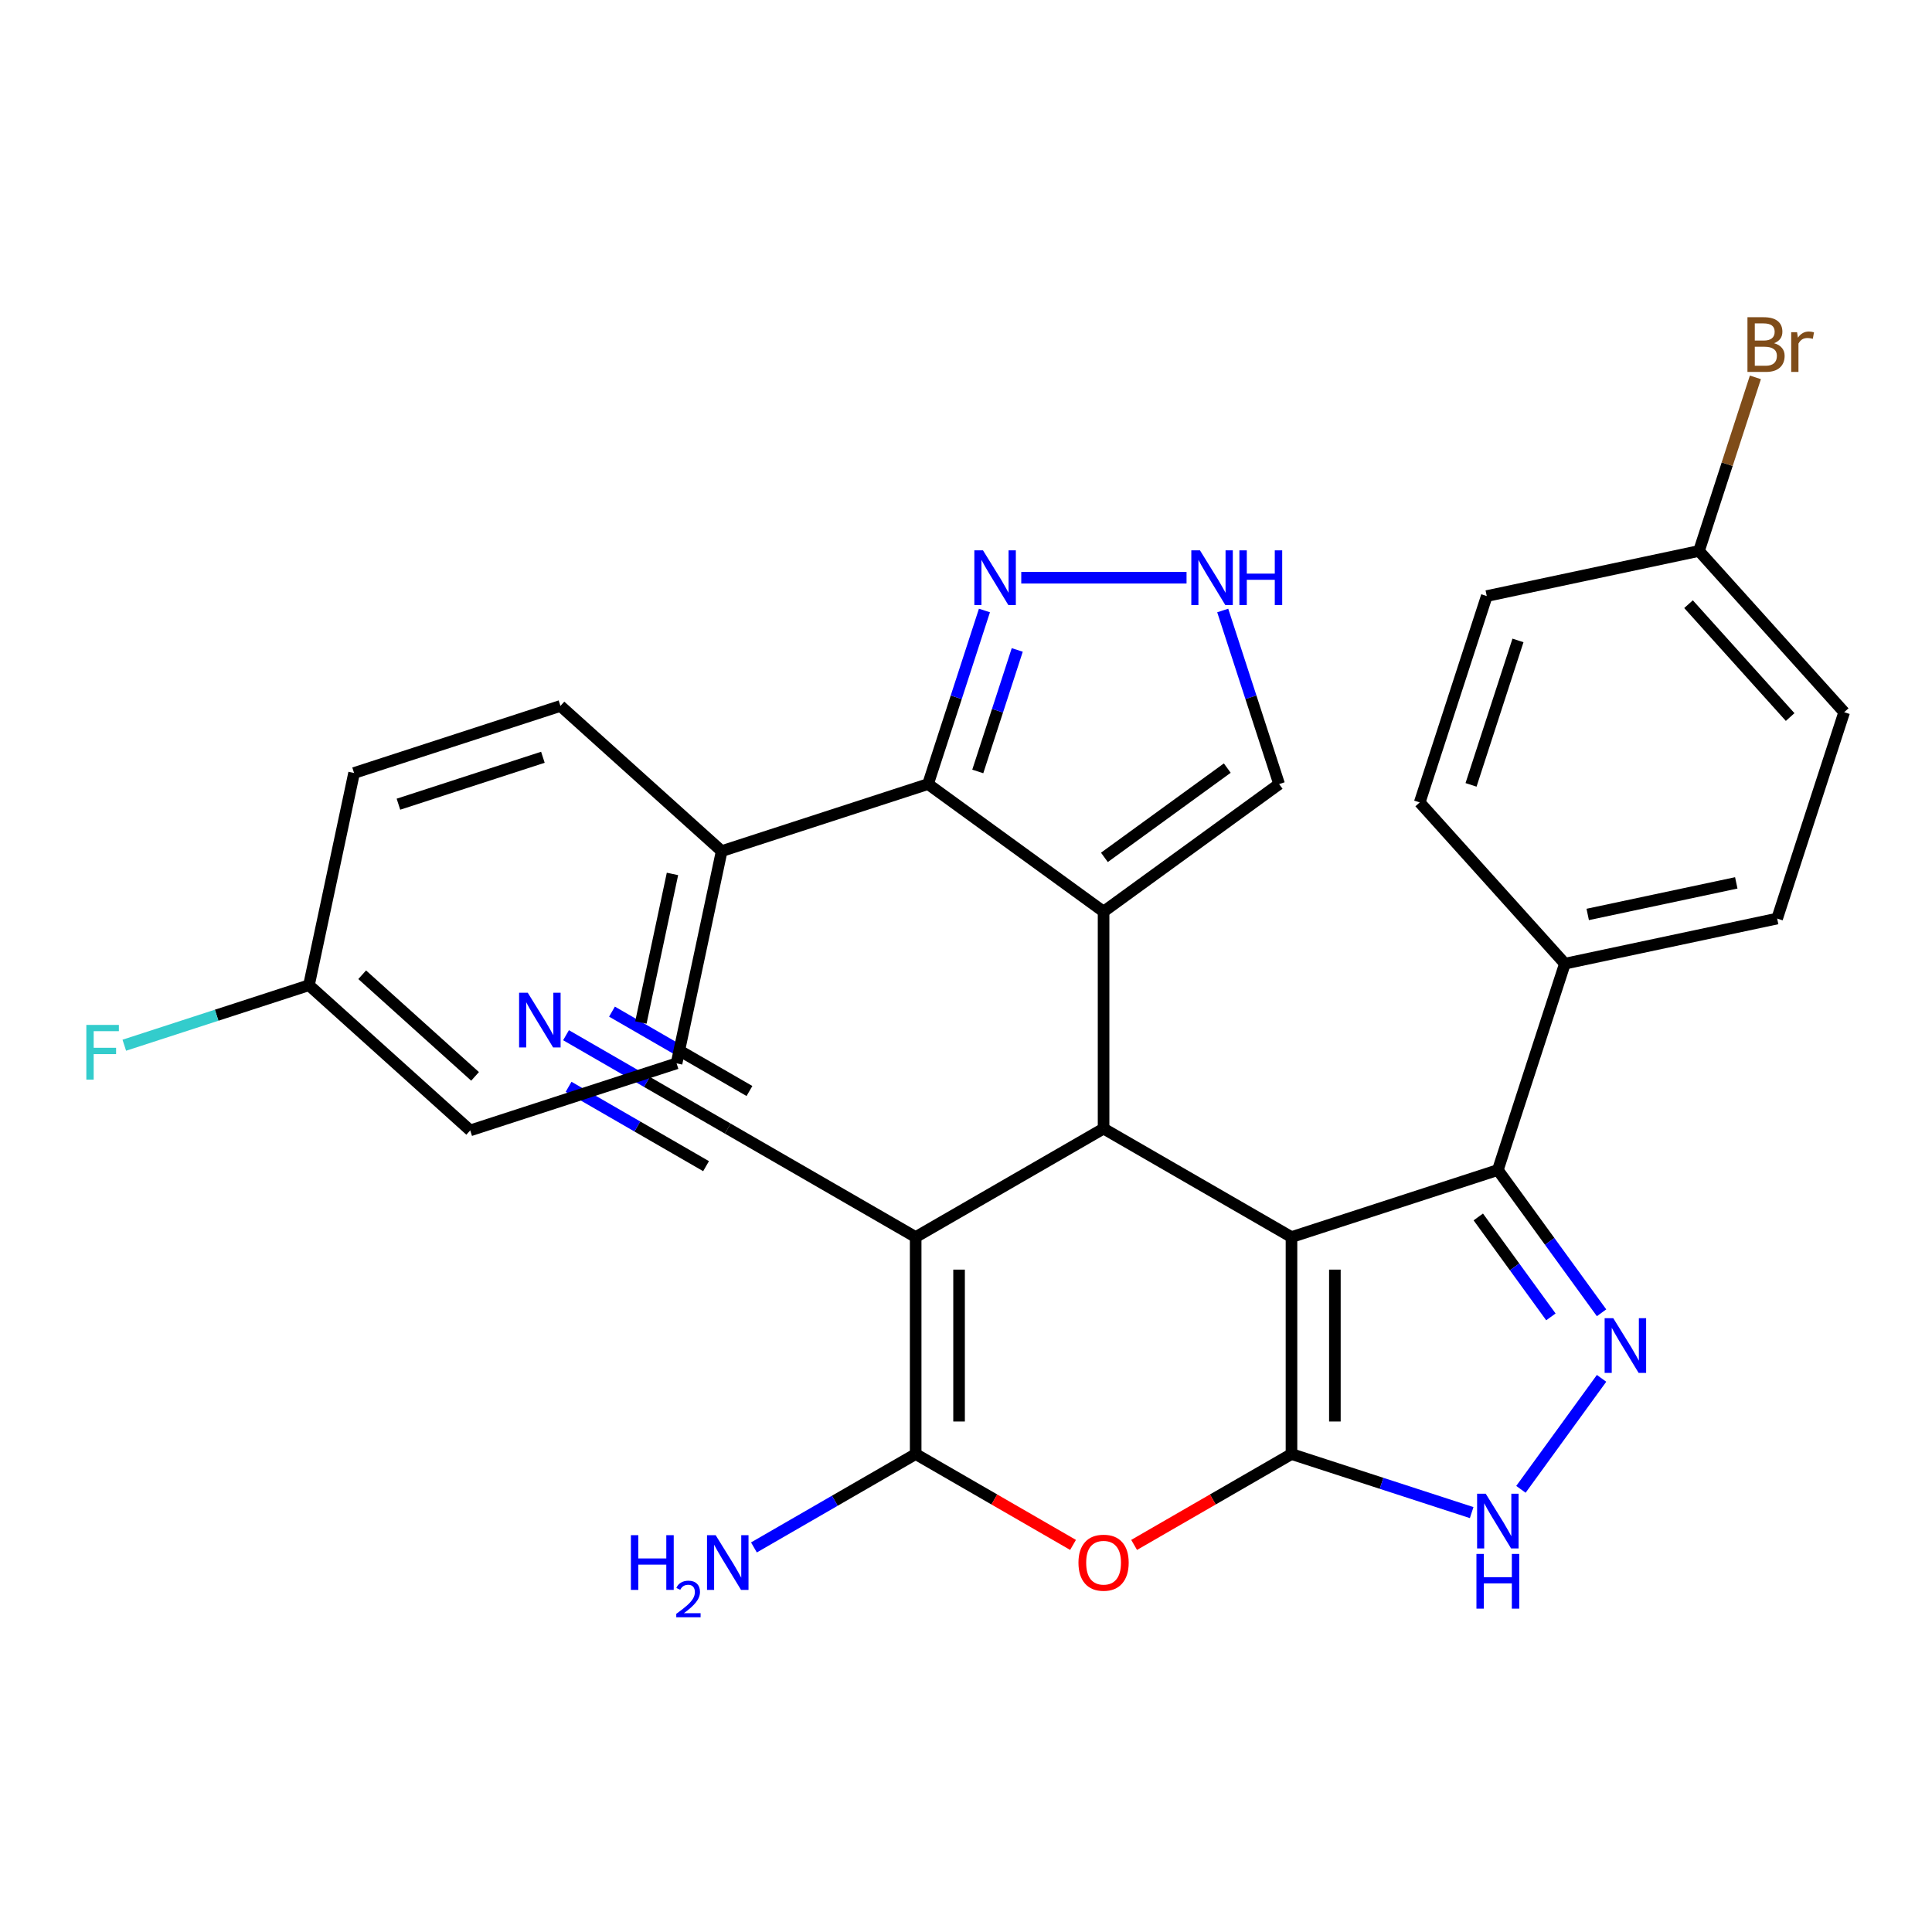 <?xml version='1.0' encoding='iso-8859-1'?>
<svg version='1.1' baseProfile='full'
              xmlns='http://www.w3.org/2000/svg'
                      xmlns:rdkit='http://www.rdkit.org/xml'
                      xmlns:xlink='http://www.w3.org/1999/xlink'
                  xml:space='preserve'
width='1000px' height='1000px' viewBox='0 0 1000 1000'>
<!-- END OF HEADER -->
<rect style='opacity:1.0;fill:#FFFFFF;stroke:none' width='1000' height='1000' x='0' y='0'> </rect>
<path class='bond-0' d='M 668.472,640.307 L 668.472,752.615' style='fill:none;fill-rule:evenodd;stroke:#000000;stroke-width:6px;stroke-linecap:butt;stroke-linejoin:miter;stroke-opacity:1' />
<path class='bond-0' d='M 690.933,657.154 L 690.933,735.769' style='fill:none;fill-rule:evenodd;stroke:#000000;stroke-width:6px;stroke-linecap:butt;stroke-linejoin:miter;stroke-opacity:1' />
<path class='bond-1' d='M 668.472,640.307 L 571.21,584.154' style='fill:none;fill-rule:evenodd;stroke:#000000;stroke-width:6px;stroke-linecap:butt;stroke-linejoin:miter;stroke-opacity:1' />
<path class='bond-6' d='M 668.472,640.307 L 775.282,605.603' style='fill:none;fill-rule:evenodd;stroke:#000000;stroke-width:6px;stroke-linecap:butt;stroke-linejoin:miter;stroke-opacity:1' />
<path class='bond-5' d='M 668.472,752.615 L 627.745,776.129' style='fill:none;fill-rule:evenodd;stroke:#000000;stroke-width:6px;stroke-linecap:butt;stroke-linejoin:miter;stroke-opacity:1' />
<path class='bond-5' d='M 627.745,776.129 L 587.018,799.642' style='fill:none;fill-rule:evenodd;stroke:#FF0000;stroke-width:6px;stroke-linecap:butt;stroke-linejoin:miter;stroke-opacity:1' />
<path class='bond-8' d='M 668.472,752.615 L 715.103,767.766' style='fill:none;fill-rule:evenodd;stroke:#000000;stroke-width:6px;stroke-linecap:butt;stroke-linejoin:miter;stroke-opacity:1' />
<path class='bond-8' d='M 715.103,767.766 L 761.735,782.918' style='fill:none;fill-rule:evenodd;stroke:#0000FF;stroke-width:6px;stroke-linecap:butt;stroke-linejoin:miter;stroke-opacity:1' />
<path class='bond-2' d='M 571.21,584.154 L 571.21,471.846' style='fill:none;fill-rule:evenodd;stroke:#000000;stroke-width:6px;stroke-linecap:butt;stroke-linejoin:miter;stroke-opacity:1' />
<path class='bond-3' d='M 571.21,584.154 L 473.949,640.307' style='fill:none;fill-rule:evenodd;stroke:#000000;stroke-width:6px;stroke-linecap:butt;stroke-linejoin:miter;stroke-opacity:1' />
<path class='bond-9' d='M 571.21,471.846 L 480.352,405.834' style='fill:none;fill-rule:evenodd;stroke:#000000;stroke-width:6px;stroke-linecap:butt;stroke-linejoin:miter;stroke-opacity:1' />
<path class='bond-13' d='M 571.21,471.846 L 662.069,405.834' style='fill:none;fill-rule:evenodd;stroke:#000000;stroke-width:6px;stroke-linecap:butt;stroke-linejoin:miter;stroke-opacity:1' />
<path class='bond-13' d='M 571.637,443.773 L 635.238,397.564' style='fill:none;fill-rule:evenodd;stroke:#000000;stroke-width:6px;stroke-linecap:butt;stroke-linejoin:miter;stroke-opacity:1' />
<path class='bond-4' d='M 473.949,640.307 L 473.949,752.615' style='fill:none;fill-rule:evenodd;stroke:#000000;stroke-width:6px;stroke-linecap:butt;stroke-linejoin:miter;stroke-opacity:1' />
<path class='bond-4' d='M 496.411,657.154 L 496.411,735.769' style='fill:none;fill-rule:evenodd;stroke:#000000;stroke-width:6px;stroke-linecap:butt;stroke-linejoin:miter;stroke-opacity:1' />
<path class='bond-11' d='M 473.949,640.307 L 376.688,584.154' style='fill:none;fill-rule:evenodd;stroke:#000000;stroke-width:6px;stroke-linecap:butt;stroke-linejoin:miter;stroke-opacity:1' />
<path class='bond-17' d='M 473.949,752.615 L 432.092,776.781' style='fill:none;fill-rule:evenodd;stroke:#000000;stroke-width:6px;stroke-linecap:butt;stroke-linejoin:miter;stroke-opacity:1' />
<path class='bond-17' d='M 432.092,776.781 L 390.236,800.947' style='fill:none;fill-rule:evenodd;stroke:#0000FF;stroke-width:6px;stroke-linecap:butt;stroke-linejoin:miter;stroke-opacity:1' />
<path class='bond-31' d='M 473.949,752.615 L 514.676,776.129' style='fill:none;fill-rule:evenodd;stroke:#000000;stroke-width:6px;stroke-linecap:butt;stroke-linejoin:miter;stroke-opacity:1' />
<path class='bond-31' d='M 514.676,776.129 L 555.403,799.642' style='fill:none;fill-rule:evenodd;stroke:#FF0000;stroke-width:6px;stroke-linecap:butt;stroke-linejoin:miter;stroke-opacity:1' />
<path class='bond-7' d='M 775.282,605.603 L 802.125,642.548' style='fill:none;fill-rule:evenodd;stroke:#000000;stroke-width:6px;stroke-linecap:butt;stroke-linejoin:miter;stroke-opacity:1' />
<path class='bond-7' d='M 802.125,642.548 L 828.967,679.494' style='fill:none;fill-rule:evenodd;stroke:#0000FF;stroke-width:6px;stroke-linecap:butt;stroke-linejoin:miter;stroke-opacity:1' />
<path class='bond-7' d='M 765.163,629.889 L 783.953,655.751' style='fill:none;fill-rule:evenodd;stroke:#000000;stroke-width:6px;stroke-linecap:butt;stroke-linejoin:miter;stroke-opacity:1' />
<path class='bond-7' d='M 783.953,655.751 L 802.743,681.612' style='fill:none;fill-rule:evenodd;stroke:#0000FF;stroke-width:6px;stroke-linecap:butt;stroke-linejoin:miter;stroke-opacity:1' />
<path class='bond-15' d='M 775.282,605.603 L 809.987,498.792' style='fill:none;fill-rule:evenodd;stroke:#000000;stroke-width:6px;stroke-linecap:butt;stroke-linejoin:miter;stroke-opacity:1' />
<path class='bond-30' d='M 828.967,713.429 L 787.229,770.877' style='fill:none;fill-rule:evenodd;stroke:#0000FF;stroke-width:6px;stroke-linecap:butt;stroke-linejoin:miter;stroke-opacity:1' />
<path class='bond-10' d='M 480.352,405.834 L 494.948,360.912' style='fill:none;fill-rule:evenodd;stroke:#000000;stroke-width:6px;stroke-linecap:butt;stroke-linejoin:miter;stroke-opacity:1' />
<path class='bond-10' d='M 494.948,360.912 L 509.543,315.99' style='fill:none;fill-rule:evenodd;stroke:#0000FF;stroke-width:6px;stroke-linecap:butt;stroke-linejoin:miter;stroke-opacity:1' />
<path class='bond-10' d='M 506.093,399.298 L 516.31,367.853' style='fill:none;fill-rule:evenodd;stroke:#000000;stroke-width:6px;stroke-linecap:butt;stroke-linejoin:miter;stroke-opacity:1' />
<path class='bond-10' d='M 516.31,367.853 L 526.527,336.408' style='fill:none;fill-rule:evenodd;stroke:#0000FF;stroke-width:6px;stroke-linecap:butt;stroke-linejoin:miter;stroke-opacity:1' />
<path class='bond-16' d='M 480.352,405.834 L 373.541,440.538' style='fill:none;fill-rule:evenodd;stroke:#000000;stroke-width:6px;stroke-linecap:butt;stroke-linejoin:miter;stroke-opacity:1' />
<path class='bond-33' d='M 528.604,299.023 L 614.155,299.023' style='fill:none;fill-rule:evenodd;stroke:#0000FF;stroke-width:6px;stroke-linecap:butt;stroke-linejoin:miter;stroke-opacity:1' />
<path class='bond-14' d='M 376.688,584.154 L 334.831,559.988' style='fill:none;fill-rule:evenodd;stroke:#000000;stroke-width:6px;stroke-linecap:butt;stroke-linejoin:miter;stroke-opacity:1' />
<path class='bond-14' d='M 334.831,559.988 L 292.975,535.822' style='fill:none;fill-rule:evenodd;stroke:#0000FF;stroke-width:6px;stroke-linecap:butt;stroke-linejoin:miter;stroke-opacity:1' />
<path class='bond-14' d='M 387.919,564.702 L 352.341,544.16' style='fill:none;fill-rule:evenodd;stroke:#000000;stroke-width:6px;stroke-linecap:butt;stroke-linejoin:miter;stroke-opacity:1' />
<path class='bond-14' d='M 352.341,544.16 L 316.762,523.619' style='fill:none;fill-rule:evenodd;stroke:#0000FF;stroke-width:6px;stroke-linecap:butt;stroke-linejoin:miter;stroke-opacity:1' />
<path class='bond-14' d='M 365.457,603.606 L 329.879,583.065' style='fill:none;fill-rule:evenodd;stroke:#000000;stroke-width:6px;stroke-linecap:butt;stroke-linejoin:miter;stroke-opacity:1' />
<path class='bond-14' d='M 329.879,583.065 L 294.301,562.524' style='fill:none;fill-rule:evenodd;stroke:#0000FF;stroke-width:6px;stroke-linecap:butt;stroke-linejoin:miter;stroke-opacity:1' />
<path class='bond-12' d='M 632.877,315.99 L 647.473,360.912' style='fill:none;fill-rule:evenodd;stroke:#0000FF;stroke-width:6px;stroke-linecap:butt;stroke-linejoin:miter;stroke-opacity:1' />
<path class='bond-12' d='M 647.473,360.912 L 662.069,405.834' style='fill:none;fill-rule:evenodd;stroke:#000000;stroke-width:6px;stroke-linecap:butt;stroke-linejoin:miter;stroke-opacity:1' />
<path class='bond-18' d='M 809.987,498.792 L 919.841,475.442' style='fill:none;fill-rule:evenodd;stroke:#000000;stroke-width:6px;stroke-linecap:butt;stroke-linejoin:miter;stroke-opacity:1' />
<path class='bond-18' d='M 821.795,473.319 L 898.693,456.974' style='fill:none;fill-rule:evenodd;stroke:#000000;stroke-width:6px;stroke-linecap:butt;stroke-linejoin:miter;stroke-opacity:1' />
<path class='bond-21' d='M 809.987,498.792 L 734.839,415.331' style='fill:none;fill-rule:evenodd;stroke:#000000;stroke-width:6px;stroke-linecap:butt;stroke-linejoin:miter;stroke-opacity:1' />
<path class='bond-19' d='M 373.541,440.538 L 350.191,550.392' style='fill:none;fill-rule:evenodd;stroke:#000000;stroke-width:6px;stroke-linecap:butt;stroke-linejoin:miter;stroke-opacity:1' />
<path class='bond-19' d='M 348.068,452.346 L 331.723,529.244' style='fill:none;fill-rule:evenodd;stroke:#000000;stroke-width:6px;stroke-linecap:butt;stroke-linejoin:miter;stroke-opacity:1' />
<path class='bond-20' d='M 373.541,440.538 L 290.08,365.39' style='fill:none;fill-rule:evenodd;stroke:#000000;stroke-width:6px;stroke-linecap:butt;stroke-linejoin:miter;stroke-opacity:1' />
<path class='bond-27' d='M 919.841,475.442 L 954.545,368.631' style='fill:none;fill-rule:evenodd;stroke:#000000;stroke-width:6px;stroke-linecap:butt;stroke-linejoin:miter;stroke-opacity:1' />
<path class='bond-24' d='M 350.191,550.392 L 243.38,585.097' style='fill:none;fill-rule:evenodd;stroke:#000000;stroke-width:6px;stroke-linecap:butt;stroke-linejoin:miter;stroke-opacity:1' />
<path class='bond-25' d='M 290.08,365.39 L 183.269,400.095' style='fill:none;fill-rule:evenodd;stroke:#000000;stroke-width:6px;stroke-linecap:butt;stroke-linejoin:miter;stroke-opacity:1' />
<path class='bond-25' d='M 281,391.958 L 206.232,416.251' style='fill:none;fill-rule:evenodd;stroke:#000000;stroke-width:6px;stroke-linecap:butt;stroke-linejoin:miter;stroke-opacity:1' />
<path class='bond-26' d='M 734.839,415.331 L 769.544,308.52' style='fill:none;fill-rule:evenodd;stroke:#000000;stroke-width:6px;stroke-linecap:butt;stroke-linejoin:miter;stroke-opacity:1' />
<path class='bond-26' d='M 761.407,406.25 L 785.7,331.483' style='fill:none;fill-rule:evenodd;stroke:#000000;stroke-width:6px;stroke-linecap:butt;stroke-linejoin:miter;stroke-opacity:1' />
<path class='bond-22' d='M 159.919,509.948 L 183.269,400.095' style='fill:none;fill-rule:evenodd;stroke:#000000;stroke-width:6px;stroke-linecap:butt;stroke-linejoin:miter;stroke-opacity:1' />
<path class='bond-29' d='M 159.919,509.948 L 112.128,525.477' style='fill:none;fill-rule:evenodd;stroke:#000000;stroke-width:6px;stroke-linecap:butt;stroke-linejoin:miter;stroke-opacity:1' />
<path class='bond-29' d='M 112.128,525.477 L 64.336,541.005' style='fill:none;fill-rule:evenodd;stroke:#33CCCC;stroke-width:6px;stroke-linecap:butt;stroke-linejoin:miter;stroke-opacity:1' />
<path class='bond-34' d='M 159.919,509.948 L 243.38,585.097' style='fill:none;fill-rule:evenodd;stroke:#000000;stroke-width:6px;stroke-linecap:butt;stroke-linejoin:miter;stroke-opacity:1' />
<path class='bond-34' d='M 187.468,504.528 L 245.891,557.132' style='fill:none;fill-rule:evenodd;stroke:#000000;stroke-width:6px;stroke-linecap:butt;stroke-linejoin:miter;stroke-opacity:1' />
<path class='bond-23' d='M 879.397,285.17 L 769.544,308.52' style='fill:none;fill-rule:evenodd;stroke:#000000;stroke-width:6px;stroke-linecap:butt;stroke-linejoin:miter;stroke-opacity:1' />
<path class='bond-28' d='M 879.397,285.17 L 893.993,240.249' style='fill:none;fill-rule:evenodd;stroke:#000000;stroke-width:6px;stroke-linecap:butt;stroke-linejoin:miter;stroke-opacity:1' />
<path class='bond-28' d='M 893.993,240.249 L 908.589,195.327' style='fill:none;fill-rule:evenodd;stroke:#7F4C19;stroke-width:6px;stroke-linecap:butt;stroke-linejoin:miter;stroke-opacity:1' />
<path class='bond-32' d='M 879.397,285.17 L 954.545,368.631' style='fill:none;fill-rule:evenodd;stroke:#000000;stroke-width:6px;stroke-linecap:butt;stroke-linejoin:miter;stroke-opacity:1' />
<path class='bond-32' d='M 873.977,312.719 L 926.581,371.142' style='fill:none;fill-rule:evenodd;stroke:#000000;stroke-width:6px;stroke-linecap:butt;stroke-linejoin:miter;stroke-opacity:1' />
<path  class='atom-6' d='M 558.21 808.849
Q 558.21 802.049, 561.57 798.249
Q 564.93 794.449, 571.21 794.449
Q 577.49 794.449, 580.85 798.249
Q 584.21 802.049, 584.21 808.849
Q 584.21 815.729, 580.81 819.649
Q 577.41 823.529, 571.21 823.529
Q 564.97 823.529, 561.57 819.649
Q 558.21 815.769, 558.21 808.849
M 571.21 820.329
Q 575.53 820.329, 577.85 817.449
Q 580.21 814.529, 580.21 808.849
Q 580.21 803.289, 577.85 800.489
Q 575.53 797.649, 571.21 797.649
Q 566.89 797.649, 564.53 800.449
Q 562.21 803.249, 562.21 808.849
Q 562.21 814.569, 564.53 817.449
Q 566.89 820.329, 571.21 820.329
' fill='#FF0000'/>
<path  class='atom-8' d='M 835.035 682.301
L 844.315 697.301
Q 845.235 698.781, 846.715 701.461
Q 848.195 704.141, 848.275 704.301
L 848.275 682.301
L 852.035 682.301
L 852.035 710.621
L 848.155 710.621
L 838.195 694.221
Q 837.035 692.301, 835.795 690.101
Q 834.595 687.901, 834.235 687.221
L 834.235 710.621
L 830.555 710.621
L 830.555 682.301
L 835.035 682.301
' fill='#0000FF'/>
<path  class='atom-9' d='M 769.022 773.16
L 778.302 788.16
Q 779.222 789.64, 780.702 792.32
Q 782.182 795, 782.262 795.16
L 782.262 773.16
L 786.022 773.16
L 786.022 801.48
L 782.142 801.48
L 772.182 785.08
Q 771.022 783.16, 769.782 780.96
Q 768.582 778.76, 768.222 778.08
L 768.222 801.48
L 764.542 801.48
L 764.542 773.16
L 769.022 773.16
' fill='#0000FF'/>
<path  class='atom-9' d='M 764.202 804.312
L 768.042 804.312
L 768.042 816.352
L 782.522 816.352
L 782.522 804.312
L 786.362 804.312
L 786.362 832.632
L 782.522 832.632
L 782.522 819.552
L 768.042 819.552
L 768.042 832.632
L 764.202 832.632
L 764.202 804.312
' fill='#0000FF'/>
<path  class='atom-11' d='M 508.797 284.863
L 518.077 299.863
Q 518.997 301.343, 520.477 304.023
Q 521.957 306.703, 522.037 306.863
L 522.037 284.863
L 525.797 284.863
L 525.797 313.183
L 521.917 313.183
L 511.957 296.783
Q 510.797 294.863, 509.557 292.663
Q 508.357 290.463, 507.997 289.783
L 507.997 313.183
L 504.317 313.183
L 504.317 284.863
L 508.797 284.863
' fill='#0000FF'/>
<path  class='atom-13' d='M 621.104 284.863
L 630.384 299.863
Q 631.304 301.343, 632.784 304.023
Q 634.264 306.703, 634.344 306.863
L 634.344 284.863
L 638.104 284.863
L 638.104 313.183
L 634.224 313.183
L 624.264 296.783
Q 623.104 294.863, 621.864 292.663
Q 620.664 290.463, 620.304 289.783
L 620.304 313.183
L 616.624 313.183
L 616.624 284.863
L 621.104 284.863
' fill='#0000FF'/>
<path  class='atom-13' d='M 641.504 284.863
L 645.344 284.863
L 645.344 296.903
L 659.824 296.903
L 659.824 284.863
L 663.664 284.863
L 663.664 313.183
L 659.824 313.183
L 659.824 300.103
L 645.344 300.103
L 645.344 313.183
L 641.504 313.183
L 641.504 284.863
' fill='#0000FF'/>
<path  class='atom-15' d='M 273.167 513.84
L 282.447 528.84
Q 283.367 530.32, 284.847 533
Q 286.327 535.68, 286.407 535.84
L 286.407 513.84
L 290.167 513.84
L 290.167 542.16
L 286.287 542.16
L 276.327 525.76
Q 275.167 523.84, 273.927 521.64
Q 272.727 519.44, 272.367 518.76
L 272.367 542.16
L 268.687 542.16
L 268.687 513.84
L 273.167 513.84
' fill='#0000FF'/>
<path  class='atom-18' d='M 326.555 794.609
L 330.395 794.609
L 330.395 806.649
L 344.875 806.649
L 344.875 794.609
L 348.715 794.609
L 348.715 822.929
L 344.875 822.929
L 344.875 809.849
L 330.395 809.849
L 330.395 822.929
L 326.555 822.929
L 326.555 794.609
' fill='#0000FF'/>
<path  class='atom-18' d='M 350.088 821.935
Q 350.774 820.166, 352.411 819.19
Q 354.048 818.186, 356.318 818.186
Q 359.143 818.186, 360.727 819.718
Q 362.311 821.249, 362.311 823.968
Q 362.311 826.74, 360.252 829.327
Q 358.219 831.914, 353.995 834.977
L 362.628 834.977
L 362.628 837.089
L 350.035 837.089
L 350.035 835.32
Q 353.52 832.838, 355.579 830.99
Q 357.665 829.142, 358.668 827.479
Q 359.671 825.816, 359.671 824.1
Q 359.671 822.305, 358.774 821.302
Q 357.876 820.298, 356.318 820.298
Q 354.814 820.298, 353.81 820.906
Q 352.807 821.513, 352.094 822.859
L 350.088 821.935
' fill='#0000FF'/>
<path  class='atom-18' d='M 370.428 794.609
L 379.708 809.609
Q 380.628 811.089, 382.108 813.769
Q 383.588 816.449, 383.668 816.609
L 383.668 794.609
L 387.428 794.609
L 387.428 822.929
L 383.548 822.929
L 373.588 806.529
Q 372.428 804.609, 371.188 802.409
Q 369.988 800.209, 369.628 799.529
L 369.628 822.929
L 365.948 822.929
L 365.948 794.609
L 370.428 794.609
' fill='#0000FF'/>
<path  class='atom-29' d='M 918.242 177.639
Q 920.962 178.399, 922.322 180.079
Q 923.722 181.719, 923.722 184.159
Q 923.722 188.079, 921.202 190.319
Q 918.722 192.519, 914.002 192.519
L 904.482 192.519
L 904.482 164.199
L 912.842 164.199
Q 917.682 164.199, 920.122 166.159
Q 922.562 168.119, 922.562 171.719
Q 922.562 175.999, 918.242 177.639
M 908.282 167.399
L 908.282 176.279
L 912.842 176.279
Q 915.642 176.279, 917.082 175.159
Q 918.562 173.999, 918.562 171.719
Q 918.562 167.399, 912.842 167.399
L 908.282 167.399
M 914.002 189.319
Q 916.762 189.319, 918.242 187.999
Q 919.722 186.679, 919.722 184.159
Q 919.722 181.839, 918.082 180.679
Q 916.482 179.479, 913.402 179.479
L 908.282 179.479
L 908.282 189.319
L 914.002 189.319
' fill='#7F4C19'/>
<path  class='atom-29' d='M 930.162 171.959
L 930.602 174.799
Q 932.762 171.599, 936.282 171.599
Q 937.402 171.599, 938.922 171.999
L 938.322 175.359
Q 936.602 174.959, 935.642 174.959
Q 933.962 174.959, 932.842 175.639
Q 931.762 176.279, 930.882 177.839
L 930.882 192.519
L 927.122 192.519
L 927.122 171.959
L 930.162 171.959
' fill='#7F4C19'/>
<path  class='atom-30' d='M 44.689 530.493
L 61.529 530.493
L 61.529 533.733
L 48.489 533.733
L 48.489 542.333
L 60.089 542.333
L 60.089 545.613
L 48.489 545.613
L 48.489 558.813
L 44.689 558.813
L 44.689 530.493
' fill='#33CCCC'/>
</svg>
